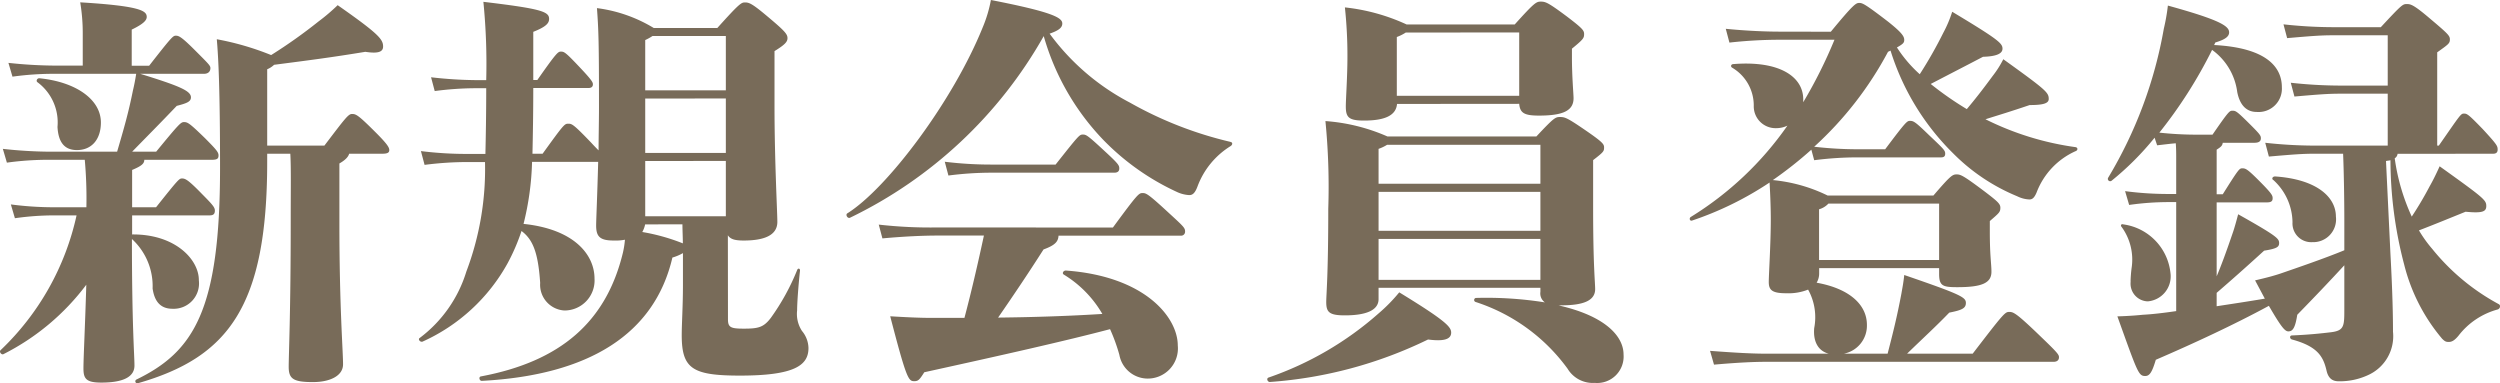 <svg xmlns="http://www.w3.org/2000/svg" width="98.617" height="15.125" viewBox="0 0 98.617 15.125">
  <path id="footer_menu_register" d="M5.6-5.136H8.656c.16,0,.208-.064.208-.192s-.1-.24-.512-.656c-.544-.56-.656-.608-.784-.608-.112,0-.144.032-1.024,1.136H5.6V-6.928c.384-.16.48-.256.48-.4H8.736c.224,0,.272-.048.272-.176s-.1-.24-.528-.672c-.608-.592-.688-.64-.832-.64-.128,0-.192.064-1.1,1.168H5.6c.72-.736,1.072-1.088,1.76-1.808.384-.1.56-.16.56-.336,0-.256-.448-.448-2-.928H8.432c.176,0,.256-.1.256-.224,0-.1-.064-.16-.624-.72-.512-.512-.624-.56-.736-.56s-.144.016-1.056,1.184H5.584v-1.424c.464-.224.592-.368.592-.5,0-.24-.24-.432-2.624-.576a7.347,7.347,0,0,1,.1,1.216v1.28H2.592A17.733,17.733,0,0,1,.72-11.152l.16.544a11.712,11.712,0,0,1,1.712-.112H5.76c-.032.208-.08.464-.128.656-.176.88-.352,1.488-.624,2.416H2.368A17.733,17.733,0,0,1,.5-7.76l.16.544a11.712,11.712,0,0,1,1.712-.112h1.36a17.083,17.083,0,0,1,.064,1.872H2.544A13.059,13.059,0,0,1,.816-5.568l.16.544a11.032,11.032,0,0,1,1.568-.112h.864A10.406,10.406,0,0,1,.416.176C.336.24.448.384.528.336A9.342,9.342,0,0,0,3.792-2.4C3.744-.736,3.68.464,3.68.9c0,.4.1.56.7.56.9,0,1.312-.24,1.312-.672,0-.416-.1-1.552-.1-4.992a2.52,2.52,0,0,1,.816,1.952c.08.56.352.8.784.8a1,1,0,0,0,1.04-1.12C8.24-3.392,7.3-4.4,5.6-4.384ZM2.656-8.624c.032.56.24.912.768.912.576,0,.944-.416.944-1.088,0-.912-.992-1.6-2.416-1.744-.1-.016-.16.112-.08.16A1.975,1.975,0,0,1,2.656-8.624Zm8.272.736V-10.9a.873.873,0,0,0,.272-.176c1.36-.176,2.24-.288,3.6-.512.512.08.7,0,.7-.208,0-.288-.176-.5-1.792-1.632a7.5,7.5,0,0,1-.752.64,20.155,20.155,0,0,1-1.872,1.328,11,11,0,0,0-2.144-.624c.064.736.128,1.984.128,5.072,0,5.6-1.024,7.248-3.3,8.352a.079.079,0,0,0,.064.144C9.376.464,10.928-1.52,10.928-7.248v-.32h.912c.032.56.016,1.328.016,2.656,0,3.584-.08,5.3-.08,5.744,0,.48.176.608.96.608.656,0,1.184-.24,1.184-.7,0-.544-.144-2.256-.144-5.568V-7.184q.336-.192.384-.384h1.312c.208,0,.272-.048.272-.144s-.064-.224-.528-.688c-.7-.7-.784-.736-.944-.736-.144,0-.272.176-1.088,1.248ZM29.1-4.352c.1.16.288.208.624.208.784,0,1.328-.192,1.328-.736,0-.368-.112-2.432-.112-4.56v-2.176c.416-.256.512-.368.512-.512,0-.16-.112-.288-.8-.864-.608-.512-.72-.544-.88-.544-.144,0-.224.048-1.088,1.008H26.176a5.713,5.713,0,0,0-2.24-.784c.064.88.08,1.36.08,3.9C24.016-8.832,24-8.24,24-7.7c-.064-.064-.16-.16-.288-.3-.72-.752-.768-.752-.912-.752s-.176.032-1.008,1.184h-.4c.016-.736.032-1.584.032-2.592H23.6c.112,0,.176-.048.176-.144,0-.08-.032-.16-.544-.7-.544-.576-.592-.592-.72-.592-.112,0-.176.048-.928,1.12h-.16v-1.9c.528-.208.624-.352.624-.512,0-.288-.32-.4-2.592-.672a24.839,24.839,0,0,1,.112,3.088H19.12a16.326,16.326,0,0,1-1.728-.112l.144.544a12.512,12.512,0,0,1,1.584-.112h.448c0,1.024-.016,1.872-.032,2.592h-.688a14.651,14.651,0,0,1-1.856-.112l.144.544a13.16,13.16,0,0,1,1.712-.112h.672a11.426,11.426,0,0,1-.736,4.32A5.162,5.162,0,0,1,16.944-.3c-.08.048.016.176.112.144a7.211,7.211,0,0,0,3.36-3.1,7.923,7.923,0,0,0,.544-1.264c.448.336.656.848.736,2.048a1.017,1.017,0,0,0,.96,1.088A1.186,1.186,0,0,0,23.84-2.64c0-.944-.8-1.952-2.8-2.16a11.155,11.155,0,0,0,.336-2.448h2.608c-.032,1.264-.08,2.3-.08,2.512,0,.432.144.592.688.592a1.968,1.968,0,0,0,.448-.032,3.462,3.462,0,0,1-.08.512c-.656,2.72-2.448,4.288-5.6,4.88-.1.016-.064.176.032.176,4.224-.224,6.816-1.84,7.52-4.864a1.86,1.86,0,0,0,.416-.176v1.28c0,.784-.048,1.52-.048,1.952,0,1.328.416,1.6,2.3,1.6,2.176,0,2.7-.416,2.7-1.088a1.087,1.087,0,0,0-.256-.672,1.228,1.228,0,0,1-.192-.816c0-.288.048-.96.112-1.552.016-.1-.08-.128-.112-.032A8.952,8.952,0,0,1,30.8-1.1c-.288.384-.5.432-1.072.432-.512,0-.624-.048-.624-.368Zm-1.792-.432c0,.256.016.5.016.752a7.834,7.834,0,0,0-1.6-.448.991.991,0,0,0,.112-.3Zm1.712-2.5V-5.1H25.84V-7.28Zm0-2.464V-7.6H25.84V-9.744Zm0-2.464v2.144H25.84v-1.984a2.075,2.075,0,0,0,.288-.16Zm8.368,7.552a18.07,18.07,0,0,1-2.336-.112l.144.544c.88-.08,1.616-.112,2.192-.112H39.2c-.24,1.12-.5,2.24-.768,3.248h-1.28c-.512,0-1.12-.032-1.648-.064.64,2.464.72,2.56.944,2.56.16,0,.208-.048.4-.352,3.136-.688,5.616-1.248,7.328-1.7A7.031,7.031,0,0,1,44.544.368,1.139,1.139,0,0,0,45.6,1.3,1.189,1.189,0,0,0,46.848,0c0-1.12-1.3-2.736-4.416-2.96-.1,0-.16.112-.08.16a4.4,4.4,0,0,1,1.52,1.552c-1.264.08-2.672.128-4.112.144.608-.88,1.2-1.76,1.792-2.688.48-.176.576-.32.592-.544H46.96a.156.156,0,0,0,.176-.16c0-.144-.048-.192-.624-.72-.848-.784-.912-.8-1.056-.8s-.192.032-1.168,1.36Zm6.96-2.16c.112,0,.192-.048.192-.16,0-.128-.016-.176-.608-.72-.656-.608-.7-.624-.832-.624s-.16.032-1.072,1.184h-2.5a15.037,15.037,0,0,1-1.872-.112l.144.544a13.214,13.214,0,0,1,1.728-.112Zm4.576-1.216A14.968,14.968,0,0,1,44.96-9.584a9.192,9.192,0,0,1-3.168-2.72c.368-.128.5-.24.5-.4,0-.224-.352-.448-2.816-.928a5.165,5.165,0,0,1-.32,1.072c-1.168,2.9-3.76,6.352-5.344,7.344-.08.048,0,.208.1.176a17.523,17.523,0,0,0,7.648-7.168,9.762,9.762,0,0,0,2.336,4.08,9.7,9.7,0,0,0,2.944,2.08,1.307,1.307,0,0,0,.464.112c.128,0,.224-.08.32-.336a3.166,3.166,0,0,1,1.312-1.6C49.008-7.92,49.024-8.016,48.928-8.032Zm11.392-1.5c.032.368.208.464.784.464.976,0,1.36-.208,1.36-.688,0-.144-.064-.848-.064-1.616v-.336c.448-.368.48-.416.48-.576,0-.144-.064-.224-.672-.688-.752-.56-.848-.592-1.04-.592-.176,0-.256.048-1.024.9H55.872a7.757,7.757,0,0,0-2.432-.672,18.071,18.071,0,0,1,.1,1.968c0,.736-.064,1.664-.064,1.936,0,.432.112.56.72.56.832,0,1.264-.208,1.3-.656Zm0-2.816v2.5H55.488v-2.32a1.753,1.753,0,0,0,.352-.176ZM55.584-2.1a6.542,6.542,0,0,1-.816.832,12.89,12.89,0,0,1-4.336,2.528c-.1.032-.048.176.048.176A16.956,16.956,0,0,0,56.72-.24c.608.08.912,0,.912-.272C57.632-.736,57.424-.976,55.584-2.1Zm6.4.512c.88,0,1.328-.192,1.328-.64,0-.256-.08-.944-.08-3.168v-1.92c.416-.32.432-.352.432-.5,0-.128-.048-.208-.768-.7-.7-.48-.784-.5-.976-.5-.176,0-.24.032-.928.768H55.12a7.374,7.374,0,0,0-2.448-.608,26.559,26.559,0,0,1,.112,3.456c0,2.64-.08,3.392-.08,3.68,0,.4.112.528.736.528.816,0,1.328-.192,1.328-.64v-.448h6.384v.16a.432.432,0,0,0,.176.416,14.7,14.7,0,0,0-2.7-.176.082.082,0,0,0-.032.16A7.244,7.244,0,0,1,62.224.912a1.161,1.161,0,0,0,1.072.56A1.044,1.044,0,0,0,64.432.352c0-.72-.72-1.52-2.56-1.936ZM54.768-2.592V-4.208h6.384v1.616Zm6.384-3.472v1.536H54.768V-6.064Zm0-1.856v1.536H54.768V-7.76a1.665,1.665,0,0,0,.336-.16Zm9.456-4.464c-.576,0-1.344-.032-2.144-.112l.144.544a18.149,18.149,0,0,1,2-.112h2.144A18.622,18.622,0,0,1,71.52-9.6v-.112c0-.9-.944-1.536-2.752-1.392-.1,0-.128.1-.048.144a1.73,1.73,0,0,1,.848,1.52.861.861,0,0,0,.88.864,1.022,1.022,0,0,0,.448-.1,12.864,12.864,0,0,1-3.808,3.6c-.08.048-.048.176.048.144a12.9,12.9,0,0,0,3.056-1.5c.032.56.048,1.072.048,1.456,0,.944-.08,2.192-.08,2.464,0,.32.128.448.688.448a2.106,2.106,0,0,0,.864-.144,2.244,2.244,0,0,1,.24,1.52c-.048.576.192.912.576,1.008H70.1c-.56,0-1.2-.032-2.256-.112L68,.752C68.912.672,69.536.64,70.1.64h11.3c.128,0,.208-.064.208-.176,0-.1-.032-.16-.7-.8-.992-.96-1.1-.992-1.264-.992s-.224.064-1.44,1.648H75.616C76.224-.272,76.752-.752,77.28-1.3c.512-.1.656-.176.656-.384,0-.224-.208-.336-2.432-1.1-.032.32-.08.544-.112.736-.176.928-.32,1.5-.544,2.368H73.12a1.126,1.126,0,0,0,.912-1.136c0-.816-.72-1.44-1.984-1.664a.7.7,0,0,0,.1-.368v-.208H76.88v.224c0,.48.144.528.72.528.96,0,1.344-.16,1.344-.608,0-.32-.064-.608-.064-1.584v-.416c.368-.32.416-.352.416-.528,0-.144-.1-.24-.56-.592-.912-.688-1.008-.72-1.168-.72s-.24.048-.912.832H72.48a6.22,6.22,0,0,0-2.16-.608,15.646,15.646,0,0,0,1.52-1.2l.112.416a13.4,13.4,0,0,1,1.776-.112H76.96c.112,0,.16-.048.16-.144,0-.128-.048-.176-.64-.736-.544-.528-.608-.56-.752-.56-.112,0-.16.032-.976,1.12H73.728a15.077,15.077,0,0,1-1.776-.1,13.838,13.838,0,0,0,2.912-3.744l.1-.048a9.769,9.769,0,0,0,2.48,4.064,7.658,7.658,0,0,0,2.512,1.68,1.2,1.2,0,0,0,.48.128c.112,0,.192-.048.288-.272a2.919,2.919,0,0,1,1.536-1.632c.1-.032.1-.144,0-.16a11.431,11.431,0,0,1-3.552-1.1c.56-.176.976-.3,1.744-.56.528,0,.752-.064.752-.24,0-.256-.1-.352-1.792-1.568a3.9,3.9,0,0,1-.416.656c-.4.544-.7.928-1.024,1.312a12.785,12.785,0,0,1-1.424-.992c.768-.4,1.392-.72,2.064-1.072.576-.016.768-.144.768-.32,0-.208-.144-.352-1.984-1.456a4.81,4.81,0,0,1-.352.832,16.95,16.95,0,0,1-.928,1.632,5.161,5.161,0,0,1-.9-1.056c.256-.144.288-.192.288-.3,0-.144-.112-.3-.64-.72-.912-.7-1.008-.736-1.136-.736s-.224.048-1.12,1.136Zm1.536,9.008v-2a.8.8,0,0,0,.368-.224H76.88v2.224ZM98.736-7.568c.128,0,.176-.064.176-.16,0-.144-.016-.192-.592-.816-.544-.56-.608-.608-.736-.608s-.144.048-.992,1.264h-.064v-3.68c.448-.32.5-.352.5-.512,0-.144-.08-.224-.8-.832-.64-.544-.752-.56-.9-.56-.16,0-.192.016-1.024.912H92.4a17.97,17.97,0,0,1-1.936-.112l.144.544c.928-.08,1.312-.112,1.792-.112h2.176v1.984H92.688a17.97,17.97,0,0,1-1.936-.112l.144.544c.928-.08,1.312-.112,1.792-.112h1.888v2.048h-2.9A17.97,17.97,0,0,1,89.744-8l.144.544c.928-.08,1.312-.112,1.792-.112h1.136c.032.768.048,1.9.048,2.64V-3.76c-.816.336-1.888.7-2.464.9-.288.1-.576.176-1.056.288l.384.72c-.656.112-1.3.208-1.9.3V-2.08c.592-.512,1.1-.96,1.872-1.664.5-.08.592-.144.592-.3,0-.176-.08-.272-1.616-1.136q-.12.456-.192.672c-.288.848-.48,1.36-.656,1.776V-5.648h1.968c.16,0,.24-.032.24-.16,0-.112-.016-.176-.56-.72-.448-.448-.512-.464-.64-.464-.112,0-.144.032-.768,1.024h-.24v-1.76c.176-.112.224-.16.24-.272h1.248c.16,0,.256-.048.256-.176,0-.112-.032-.16-.5-.624s-.5-.464-.624-.464c-.112,0-.144.016-.784.944H87.04a13.619,13.619,0,0,1-1.472-.08,18.216,18.216,0,0,0,2.08-3.264A2.433,2.433,0,0,1,88.64-10c.1.5.352.784.768.784a.92.92,0,0,0,.992-.976c0-.752-.544-1.552-2.672-1.664l.048-.1c.368-.112.544-.224.544-.4,0-.256-.4-.5-2.416-1.056a7.739,7.739,0,0,1-.16.912,17.132,17.132,0,0,1-2.192,5.872.092.092,0,0,0,.128.128,11.3,11.3,0,0,0,1.7-1.7l.1.3c.288-.032.528-.064.736-.08.016.224.016.432.016.528v1.472h-.288a13.059,13.059,0,0,1-1.728-.112l.16.544a11.032,11.032,0,0,1,1.568-.112h.288v4.3c-.544.08-.992.128-1.312.144-.16.016-.48.048-1.008.064.8,2.224.832,2.352,1.1,2.352.176,0,.272-.16.416-.64C86.912-.08,88.5-.816,89.888-1.568c.5.864.64,1.008.768,1.008.176,0,.272-.144.352-.656.672-.688,1.312-1.36,1.856-1.952v1.776c0,.624-.016.8-.512.864-.4.048-.88.1-1.552.128-.1,0-.1.128,0,.16,1.008.272,1.232.672,1.36,1.216.064.288.208.432.48.432a2.636,2.636,0,0,0,1.152-.24,1.68,1.68,0,0,0,.992-1.712c0-.576-.016-1.536-.1-3.056l-.176-3.68c.064-.016.128-.016.176-.032a16.287,16.287,0,0,0,.544,4.128A7.24,7.24,0,0,0,96.72-.272c.128.128.176.128.272.128.128,0,.24-.08.384-.256a2.909,2.909,0,0,1,1.536-1.024c.1-.032.128-.16.048-.208a8.619,8.619,0,0,1-2.624-2.176,5.075,5.075,0,0,1-.528-.736c.624-.24,1.168-.464,1.84-.736.656.064.816,0,.816-.224,0-.24-.1-.32-1.84-1.568-.16.352-.272.576-.4.8a13.62,13.62,0,0,1-.7,1.184,8.123,8.123,0,0,1-.672-2.3.231.231,0,0,0,.112-.176Zm-14.3,5.04a.7.7,0,0,0,.672.784.988.988,0,0,0,.9-1.1,2.164,2.164,0,0,0-1.856-1.936c-.1-.032-.128.048-.064.112a2.187,2.187,0,0,1,.384,1.616A5.2,5.2,0,0,0,84.432-2.528Zm5.632-4a2.289,2.289,0,0,1,.752,1.664.739.739,0,0,0,.784.784.9.9,0,0,0,.928-1.008c0-.768-.752-1.472-2.4-1.584C90.032-6.672,89.984-6.576,90.064-6.528Z" transform="translate(-0.388 13.632)" fill="#786b59"/>
</svg>
